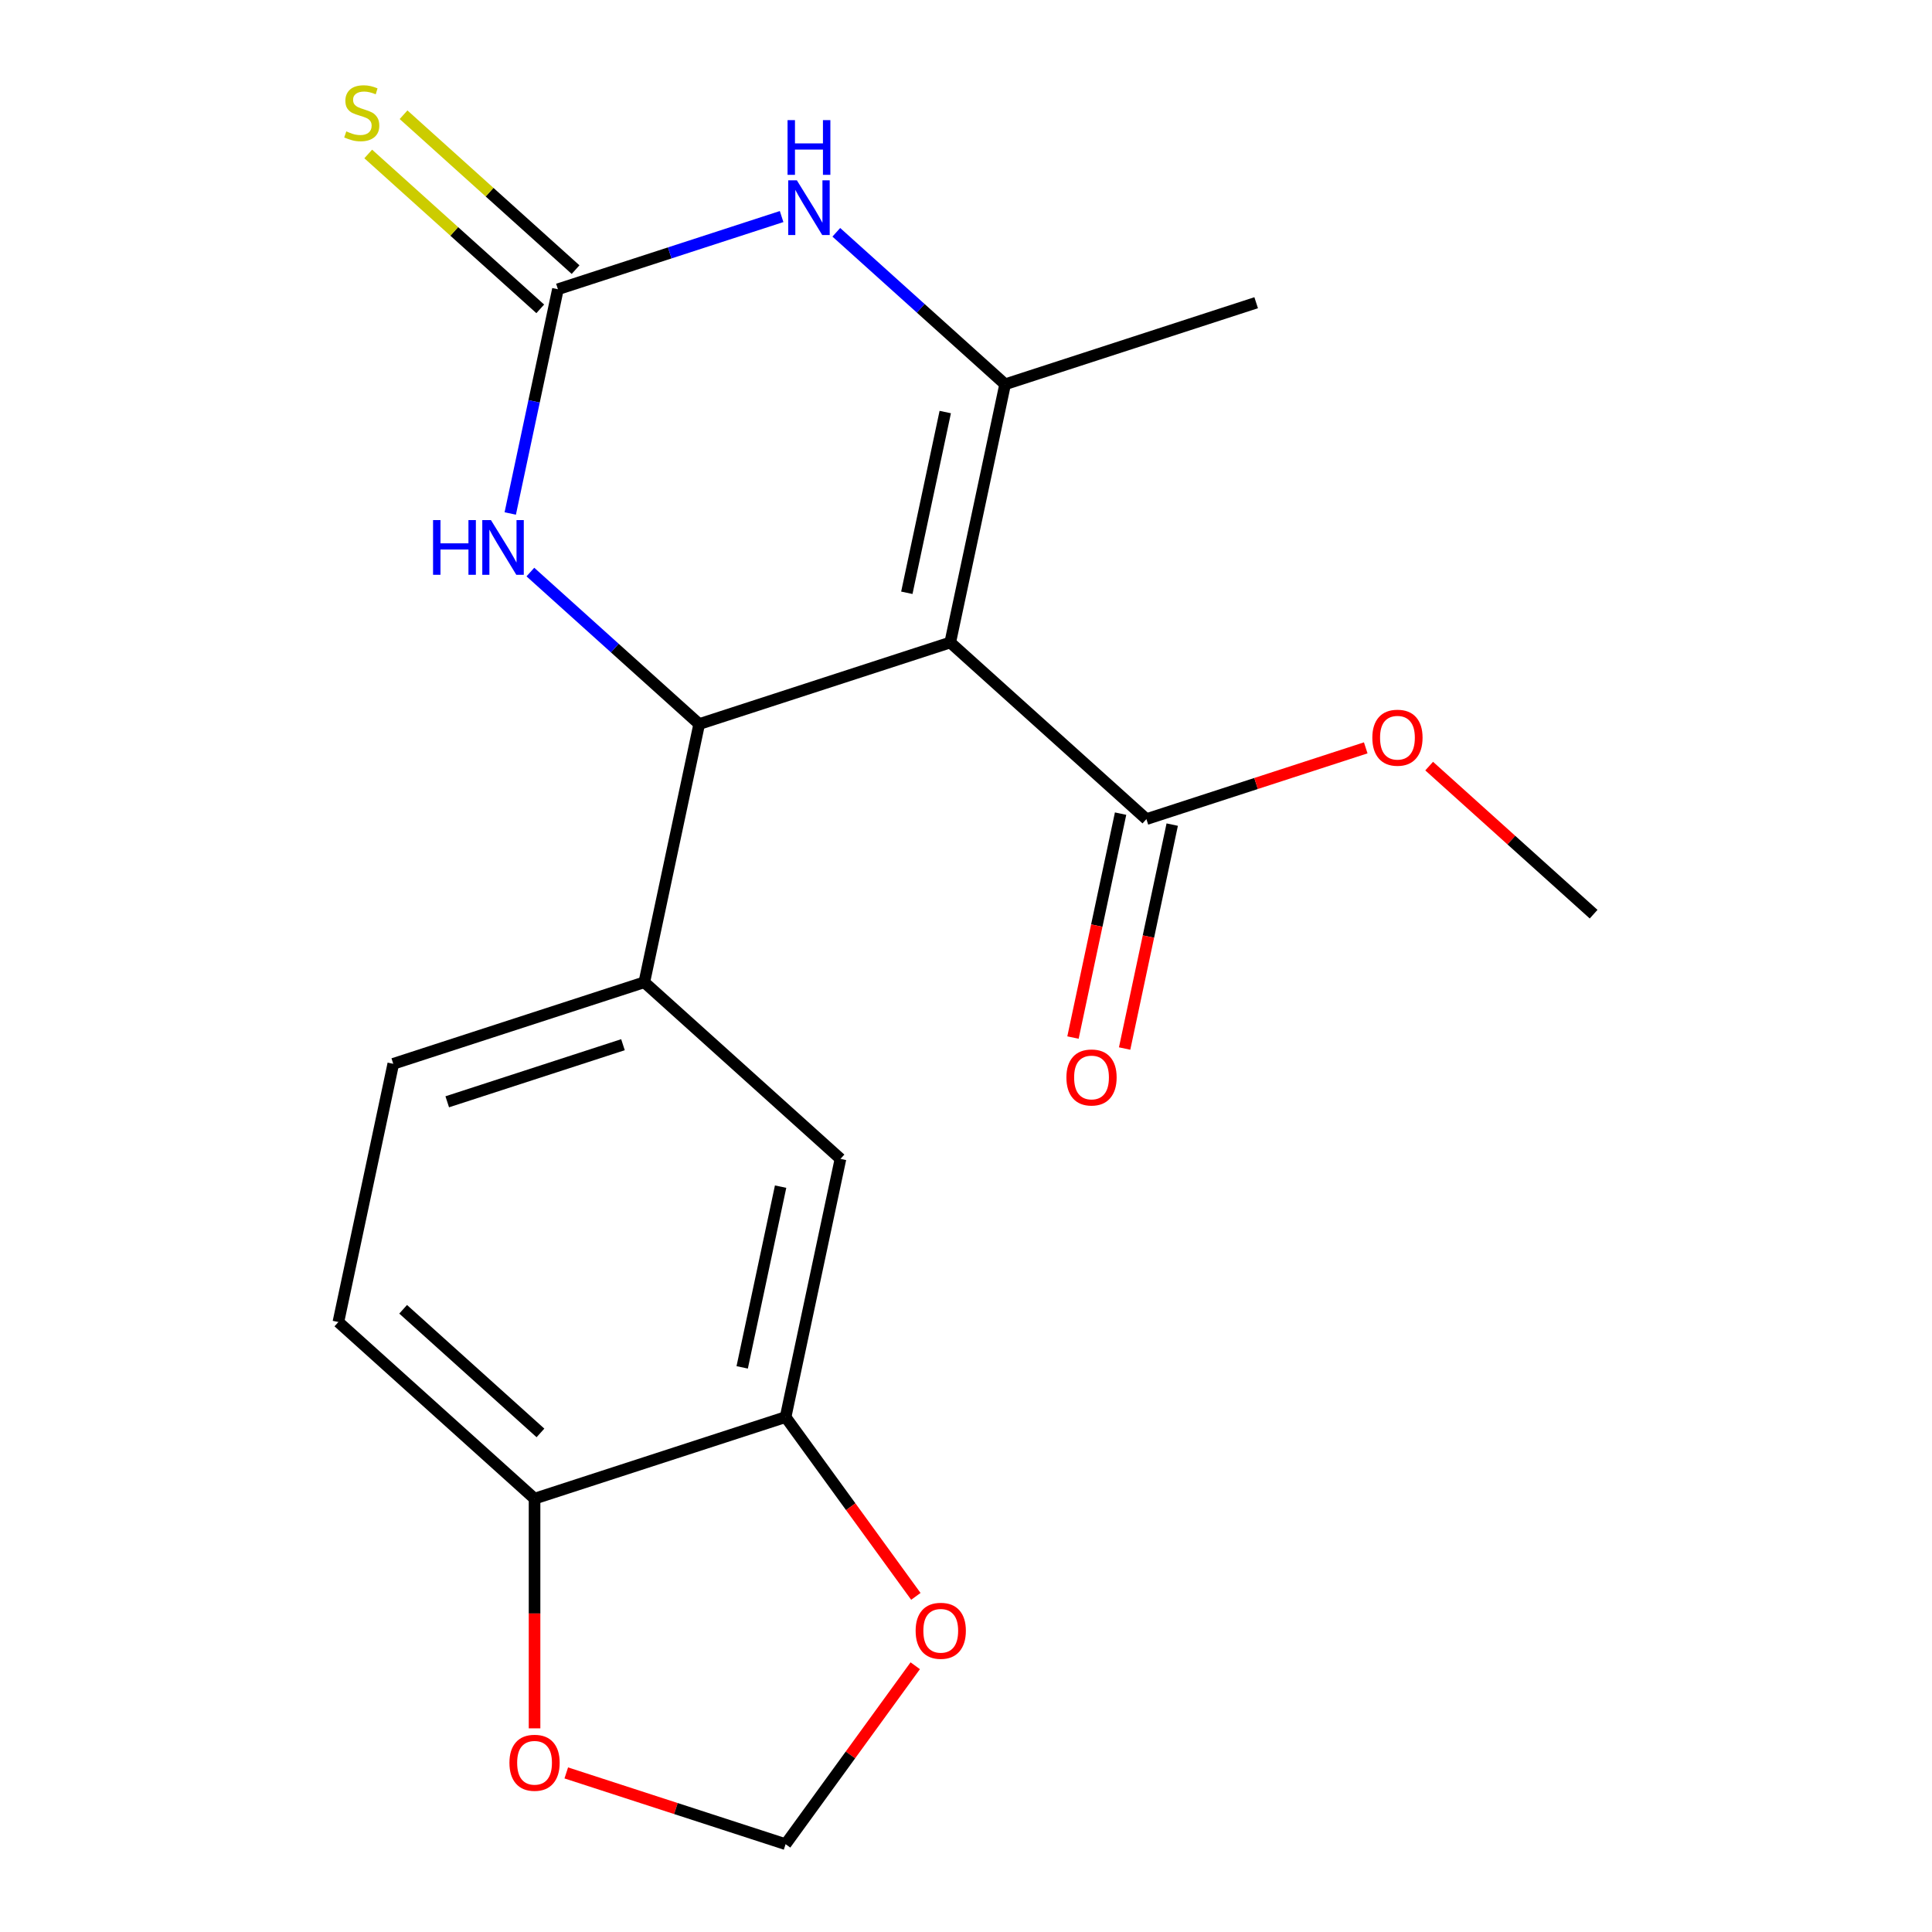 <?xml version='1.0' encoding='iso-8859-1'?>
<svg version='1.1' baseProfile='full'
              xmlns='http://www.w3.org/2000/svg'
                      xmlns:rdkit='http://www.rdkit.org/xml'
                      xmlns:xlink='http://www.w3.org/1999/xlink'
                  xml:space='preserve'
width='1000px' height='1000px' viewBox='0 0 1000 1000'>
<!-- END OF HEADER -->
<rect style='opacity:1.0;fill:#FFFFFF;stroke:none' width='1000' height='1000' x='0' y='0'> </rect>
<path class='bond-0' d='M 491.843,332.553 L 361.902,374.773' style='fill:none;fill-rule:evenodd;stroke:#000000;stroke-width:6px;stroke-linecap:butt;stroke-linejoin:miter;stroke-opacity:1' />
<path class='bond-1' d='M 491.843,332.553 L 520.249,198.911' style='fill:none;fill-rule:evenodd;stroke:#000000;stroke-width:6px;stroke-linecap:butt;stroke-linejoin:miter;stroke-opacity:1' />
<path class='bond-1' d='M 469.375,306.825 L 489.26,213.276' style='fill:none;fill-rule:evenodd;stroke:#000000;stroke-width:6px;stroke-linecap:butt;stroke-linejoin:miter;stroke-opacity:1' />
<path class='bond-5' d='M 491.843,332.553 L 593.377,423.974' style='fill:none;fill-rule:evenodd;stroke:#000000;stroke-width:6px;stroke-linecap:butt;stroke-linejoin:miter;stroke-opacity:1' />
<path class='bond-4' d='M 361.902,374.773 L 318.213,335.435' style='fill:none;fill-rule:evenodd;stroke:#000000;stroke-width:6px;stroke-linecap:butt;stroke-linejoin:miter;stroke-opacity:1' />
<path class='bond-4' d='M 318.213,335.435 L 274.524,296.097' style='fill:none;fill-rule:evenodd;stroke:#0000FF;stroke-width:6px;stroke-linecap:butt;stroke-linejoin:miter;stroke-opacity:1' />
<path class='bond-6' d='M 361.902,374.773 L 333.496,508.415' style='fill:none;fill-rule:evenodd;stroke:#000000;stroke-width:6px;stroke-linecap:butt;stroke-linejoin:miter;stroke-opacity:1' />
<path class='bond-3' d='M 520.249,198.911 L 476.56,159.573' style='fill:none;fill-rule:evenodd;stroke:#000000;stroke-width:6px;stroke-linecap:butt;stroke-linejoin:miter;stroke-opacity:1' />
<path class='bond-3' d='M 476.56,159.573 L 432.871,120.236' style='fill:none;fill-rule:evenodd;stroke:#0000FF;stroke-width:6px;stroke-linecap:butt;stroke-linejoin:miter;stroke-opacity:1' />
<path class='bond-18' d='M 520.249,198.911 L 650.189,156.691' style='fill:none;fill-rule:evenodd;stroke:#000000;stroke-width:6px;stroke-linecap:butt;stroke-linejoin:miter;stroke-opacity:1' />
<path class='bond-2' d='M 288.775,149.71 L 346.667,130.9' style='fill:none;fill-rule:evenodd;stroke:#000000;stroke-width:6px;stroke-linecap:butt;stroke-linejoin:miter;stroke-opacity:1' />
<path class='bond-2' d='M 346.667,130.9 L 404.56,112.089' style='fill:none;fill-rule:evenodd;stroke:#0000FF;stroke-width:6px;stroke-linecap:butt;stroke-linejoin:miter;stroke-opacity:1' />
<path class='bond-9' d='M 297.917,139.557 L 253.398,99.471' style='fill:none;fill-rule:evenodd;stroke:#000000;stroke-width:6px;stroke-linecap:butt;stroke-linejoin:miter;stroke-opacity:1' />
<path class='bond-9' d='M 253.398,99.471 L 208.879,59.386' style='fill:none;fill-rule:evenodd;stroke:#CCCC00;stroke-width:6px;stroke-linecap:butt;stroke-linejoin:miter;stroke-opacity:1' />
<path class='bond-9' d='M 279.633,159.863 L 235.114,119.778' style='fill:none;fill-rule:evenodd;stroke:#000000;stroke-width:6px;stroke-linecap:butt;stroke-linejoin:miter;stroke-opacity:1' />
<path class='bond-9' d='M 235.114,119.778 L 190.595,79.693' style='fill:none;fill-rule:evenodd;stroke:#CCCC00;stroke-width:6px;stroke-linecap:butt;stroke-linejoin:miter;stroke-opacity:1' />
<path class='bond-20' d='M 288.775,149.71 L 276.44,207.743' style='fill:none;fill-rule:evenodd;stroke:#000000;stroke-width:6px;stroke-linecap:butt;stroke-linejoin:miter;stroke-opacity:1' />
<path class='bond-20' d='M 276.44,207.743 L 264.104,265.776' style='fill:none;fill-rule:evenodd;stroke:#0000FF;stroke-width:6px;stroke-linecap:butt;stroke-linejoin:miter;stroke-opacity:1' />
<path class='bond-15' d='M 580.012,421.134 L 567.694,479.087' style='fill:none;fill-rule:evenodd;stroke:#000000;stroke-width:6px;stroke-linecap:butt;stroke-linejoin:miter;stroke-opacity:1' />
<path class='bond-15' d='M 567.694,479.087 L 555.376,537.04' style='fill:none;fill-rule:evenodd;stroke:#FF0000;stroke-width:6px;stroke-linecap:butt;stroke-linejoin:miter;stroke-opacity:1' />
<path class='bond-15' d='M 606.741,426.815 L 594.422,484.768' style='fill:none;fill-rule:evenodd;stroke:#000000;stroke-width:6px;stroke-linecap:butt;stroke-linejoin:miter;stroke-opacity:1' />
<path class='bond-15' d='M 594.422,484.768 L 582.104,542.721' style='fill:none;fill-rule:evenodd;stroke:#FF0000;stroke-width:6px;stroke-linecap:butt;stroke-linejoin:miter;stroke-opacity:1' />
<path class='bond-17' d='M 593.377,423.974 L 650.139,405.531' style='fill:none;fill-rule:evenodd;stroke:#000000;stroke-width:6px;stroke-linecap:butt;stroke-linejoin:miter;stroke-opacity:1' />
<path class='bond-17' d='M 650.139,405.531 L 706.901,387.088' style='fill:none;fill-rule:evenodd;stroke:#FF0000;stroke-width:6px;stroke-linecap:butt;stroke-linejoin:miter;stroke-opacity:1' />
<path class='bond-8' d='M 333.496,508.415 L 435.03,599.836' style='fill:none;fill-rule:evenodd;stroke:#000000;stroke-width:6px;stroke-linecap:butt;stroke-linejoin:miter;stroke-opacity:1' />
<path class='bond-14' d='M 333.496,508.415 L 203.556,550.635' style='fill:none;fill-rule:evenodd;stroke:#000000;stroke-width:6px;stroke-linecap:butt;stroke-linejoin:miter;stroke-opacity:1' />
<path class='bond-14' d='M 322.449,540.736 L 231.491,570.29' style='fill:none;fill-rule:evenodd;stroke:#000000;stroke-width:6px;stroke-linecap:butt;stroke-linejoin:miter;stroke-opacity:1' />
<path class='bond-7' d='M 406.623,733.478 L 435.03,599.836' style='fill:none;fill-rule:evenodd;stroke:#000000;stroke-width:6px;stroke-linecap:butt;stroke-linejoin:miter;stroke-opacity:1' />
<path class='bond-7' d='M 384.156,707.75 L 404.041,614.201' style='fill:none;fill-rule:evenodd;stroke:#000000;stroke-width:6px;stroke-linecap:butt;stroke-linejoin:miter;stroke-opacity:1' />
<path class='bond-11' d='M 406.623,733.478 L 440.334,779.877' style='fill:none;fill-rule:evenodd;stroke:#000000;stroke-width:6px;stroke-linecap:butt;stroke-linejoin:miter;stroke-opacity:1' />
<path class='bond-11' d='M 440.334,779.877 L 474.045,826.276' style='fill:none;fill-rule:evenodd;stroke:#FF0000;stroke-width:6px;stroke-linecap:butt;stroke-linejoin:miter;stroke-opacity:1' />
<path class='bond-21' d='M 406.623,733.478 L 276.683,775.698' style='fill:none;fill-rule:evenodd;stroke:#000000;stroke-width:6px;stroke-linecap:butt;stroke-linejoin:miter;stroke-opacity:1' />
<path class='bond-10' d='M 276.683,775.698 L 175.149,684.277' style='fill:none;fill-rule:evenodd;stroke:#000000;stroke-width:6px;stroke-linecap:butt;stroke-linejoin:miter;stroke-opacity:1' />
<path class='bond-10' d='M 279.737,741.678 L 208.664,677.683' style='fill:none;fill-rule:evenodd;stroke:#000000;stroke-width:6px;stroke-linecap:butt;stroke-linejoin:miter;stroke-opacity:1' />
<path class='bond-12' d='M 276.683,775.698 L 276.683,835.144' style='fill:none;fill-rule:evenodd;stroke:#000000;stroke-width:6px;stroke-linecap:butt;stroke-linejoin:miter;stroke-opacity:1' />
<path class='bond-12' d='M 276.683,835.144 L 276.683,894.59' style='fill:none;fill-rule:evenodd;stroke:#FF0000;stroke-width:6px;stroke-linecap:butt;stroke-linejoin:miter;stroke-opacity:1' />
<path class='bond-13' d='M 473.726,862.187 L 440.175,908.366' style='fill:none;fill-rule:evenodd;stroke:#FF0000;stroke-width:6px;stroke-linecap:butt;stroke-linejoin:miter;stroke-opacity:1' />
<path class='bond-13' d='M 440.175,908.366 L 406.623,954.545' style='fill:none;fill-rule:evenodd;stroke:#000000;stroke-width:6px;stroke-linecap:butt;stroke-linejoin:miter;stroke-opacity:1' />
<path class='bond-22' d='M 293.099,917.659 L 349.861,936.102' style='fill:none;fill-rule:evenodd;stroke:#FF0000;stroke-width:6px;stroke-linecap:butt;stroke-linejoin:miter;stroke-opacity:1' />
<path class='bond-22' d='M 349.861,936.102 L 406.623,954.545' style='fill:none;fill-rule:evenodd;stroke:#000000;stroke-width:6px;stroke-linecap:butt;stroke-linejoin:miter;stroke-opacity:1' />
<path class='bond-16' d='M 203.556,550.635 L 175.149,684.277' style='fill:none;fill-rule:evenodd;stroke:#000000;stroke-width:6px;stroke-linecap:butt;stroke-linejoin:miter;stroke-opacity:1' />
<path class='bond-19' d='M 739.733,396.535 L 782.292,434.855' style='fill:none;fill-rule:evenodd;stroke:#FF0000;stroke-width:6px;stroke-linecap:butt;stroke-linejoin:miter;stroke-opacity:1' />
<path class='bond-19' d='M 782.292,434.855 L 824.851,473.176' style='fill:none;fill-rule:evenodd;stroke:#000000;stroke-width:6px;stroke-linecap:butt;stroke-linejoin:miter;stroke-opacity:1' />
<path  class='atom-4' d='M 412.455 93.33
L 421.735 108.33
Q 422.655 109.81, 424.135 112.49
Q 425.615 115.17, 425.695 115.33
L 425.695 93.33
L 429.455 93.33
L 429.455 121.65
L 425.575 121.65
L 415.615 105.25
Q 414.455 103.33, 413.215 101.13
Q 412.015 98.93, 411.655 98.25
L 411.655 121.65
L 407.975 121.65
L 407.975 93.33
L 412.455 93.33
' fill='#0000FF'/>
<path  class='atom-4' d='M 407.635 62.178
L 411.475 62.178
L 411.475 74.218
L 425.955 74.218
L 425.955 62.178
L 429.795 62.178
L 429.795 90.498
L 425.955 90.498
L 425.955 77.418
L 411.475 77.418
L 411.475 90.498
L 407.635 90.498
L 407.635 62.178
' fill='#0000FF'/>
<path  class='atom-5' d='M 224.149 269.192
L 227.989 269.192
L 227.989 281.232
L 242.469 281.232
L 242.469 269.192
L 246.309 269.192
L 246.309 297.512
L 242.469 297.512
L 242.469 284.432
L 227.989 284.432
L 227.989 297.512
L 224.149 297.512
L 224.149 269.192
' fill='#0000FF'/>
<path  class='atom-5' d='M 254.109 269.192
L 263.389 284.192
Q 264.309 285.672, 265.789 288.352
Q 267.269 291.032, 267.349 291.192
L 267.349 269.192
L 271.109 269.192
L 271.109 297.512
L 267.229 297.512
L 257.269 281.112
Q 256.109 279.192, 254.869 276.992
Q 253.669 274.792, 253.309 274.112
L 253.309 297.512
L 249.629 297.512
L 249.629 269.192
L 254.109 269.192
' fill='#0000FF'/>
<path  class='atom-10' d='M 179.241 68.008
Q 179.561 68.128, 180.881 68.688
Q 182.201 69.248, 183.641 69.608
Q 185.121 69.928, 186.561 69.928
Q 189.241 69.928, 190.801 68.648
Q 192.361 67.328, 192.361 65.048
Q 192.361 63.488, 191.561 62.528
Q 190.801 61.568, 189.601 61.048
Q 188.401 60.528, 186.401 59.928
Q 183.881 59.168, 182.361 58.448
Q 180.881 57.728, 179.801 56.208
Q 178.761 54.688, 178.761 52.128
Q 178.761 48.568, 181.161 46.368
Q 183.601 44.168, 188.401 44.168
Q 191.681 44.168, 195.401 45.728
L 194.481 48.808
Q 191.081 47.408, 188.521 47.408
Q 185.761 47.408, 184.241 48.568
Q 182.721 49.688, 182.761 51.648
Q 182.761 53.168, 183.521 54.088
Q 184.321 55.008, 185.441 55.528
Q 186.601 56.048, 188.521 56.648
Q 191.081 57.448, 192.601 58.248
Q 194.121 59.048, 195.201 60.688
Q 196.321 62.288, 196.321 65.048
Q 196.321 68.968, 193.681 71.088
Q 191.081 73.168, 186.721 73.168
Q 184.201 73.168, 182.281 72.608
Q 180.401 72.088, 178.161 71.168
L 179.241 68.008
' fill='#CCCC00'/>
<path  class='atom-12' d='M 473.931 844.092
Q 473.931 837.292, 477.291 833.492
Q 480.651 829.692, 486.931 829.692
Q 493.211 829.692, 496.571 833.492
Q 499.931 837.292, 499.931 844.092
Q 499.931 850.972, 496.531 854.892
Q 493.131 858.772, 486.931 858.772
Q 480.691 858.772, 477.291 854.892
Q 473.931 851.012, 473.931 844.092
M 486.931 855.572
Q 491.251 855.572, 493.571 852.692
Q 495.931 849.772, 495.931 844.092
Q 495.931 838.532, 493.571 835.732
Q 491.251 832.892, 486.931 832.892
Q 482.611 832.892, 480.251 835.692
Q 477.931 838.492, 477.931 844.092
Q 477.931 849.812, 480.251 852.692
Q 482.611 855.572, 486.931 855.572
' fill='#FF0000'/>
<path  class='atom-13' d='M 263.683 912.405
Q 263.683 905.605, 267.043 901.805
Q 270.403 898.005, 276.683 898.005
Q 282.963 898.005, 286.323 901.805
Q 289.683 905.605, 289.683 912.405
Q 289.683 919.285, 286.283 923.205
Q 282.883 927.085, 276.683 927.085
Q 270.443 927.085, 267.043 923.205
Q 263.683 919.325, 263.683 912.405
M 276.683 923.885
Q 281.003 923.885, 283.323 921.005
Q 285.683 918.085, 285.683 912.405
Q 285.683 906.845, 283.323 904.045
Q 281.003 901.205, 276.683 901.205
Q 272.363 901.205, 270.003 904.005
Q 267.683 906.805, 267.683 912.405
Q 267.683 918.125, 270.003 921.005
Q 272.363 923.885, 276.683 923.885
' fill='#FF0000'/>
<path  class='atom-16' d='M 551.97 557.696
Q 551.97 550.896, 555.33 547.096
Q 558.69 543.296, 564.97 543.296
Q 571.25 543.296, 574.61 547.096
Q 577.97 550.896, 577.97 557.696
Q 577.97 564.576, 574.57 568.496
Q 571.17 572.376, 564.97 572.376
Q 558.73 572.376, 555.33 568.496
Q 551.97 564.616, 551.97 557.696
M 564.97 569.176
Q 569.29 569.176, 571.61 566.296
Q 573.97 563.376, 573.97 557.696
Q 573.97 552.136, 571.61 549.336
Q 569.29 546.496, 564.97 546.496
Q 560.65 546.496, 558.29 549.296
Q 555.97 552.096, 555.97 557.696
Q 555.97 563.416, 558.29 566.296
Q 560.65 569.176, 564.97 569.176
' fill='#FF0000'/>
<path  class='atom-18' d='M 710.317 381.834
Q 710.317 375.034, 713.677 371.234
Q 717.037 367.434, 723.317 367.434
Q 729.597 367.434, 732.957 371.234
Q 736.317 375.034, 736.317 381.834
Q 736.317 388.714, 732.917 392.634
Q 729.517 396.514, 723.317 396.514
Q 717.077 396.514, 713.677 392.634
Q 710.317 388.754, 710.317 381.834
M 723.317 393.314
Q 727.637 393.314, 729.957 390.434
Q 732.317 387.514, 732.317 381.834
Q 732.317 376.274, 729.957 373.474
Q 727.637 370.634, 723.317 370.634
Q 718.997 370.634, 716.637 373.434
Q 714.317 376.234, 714.317 381.834
Q 714.317 387.554, 716.637 390.434
Q 718.997 393.314, 723.317 393.314
' fill='#FF0000'/>
</svg>
